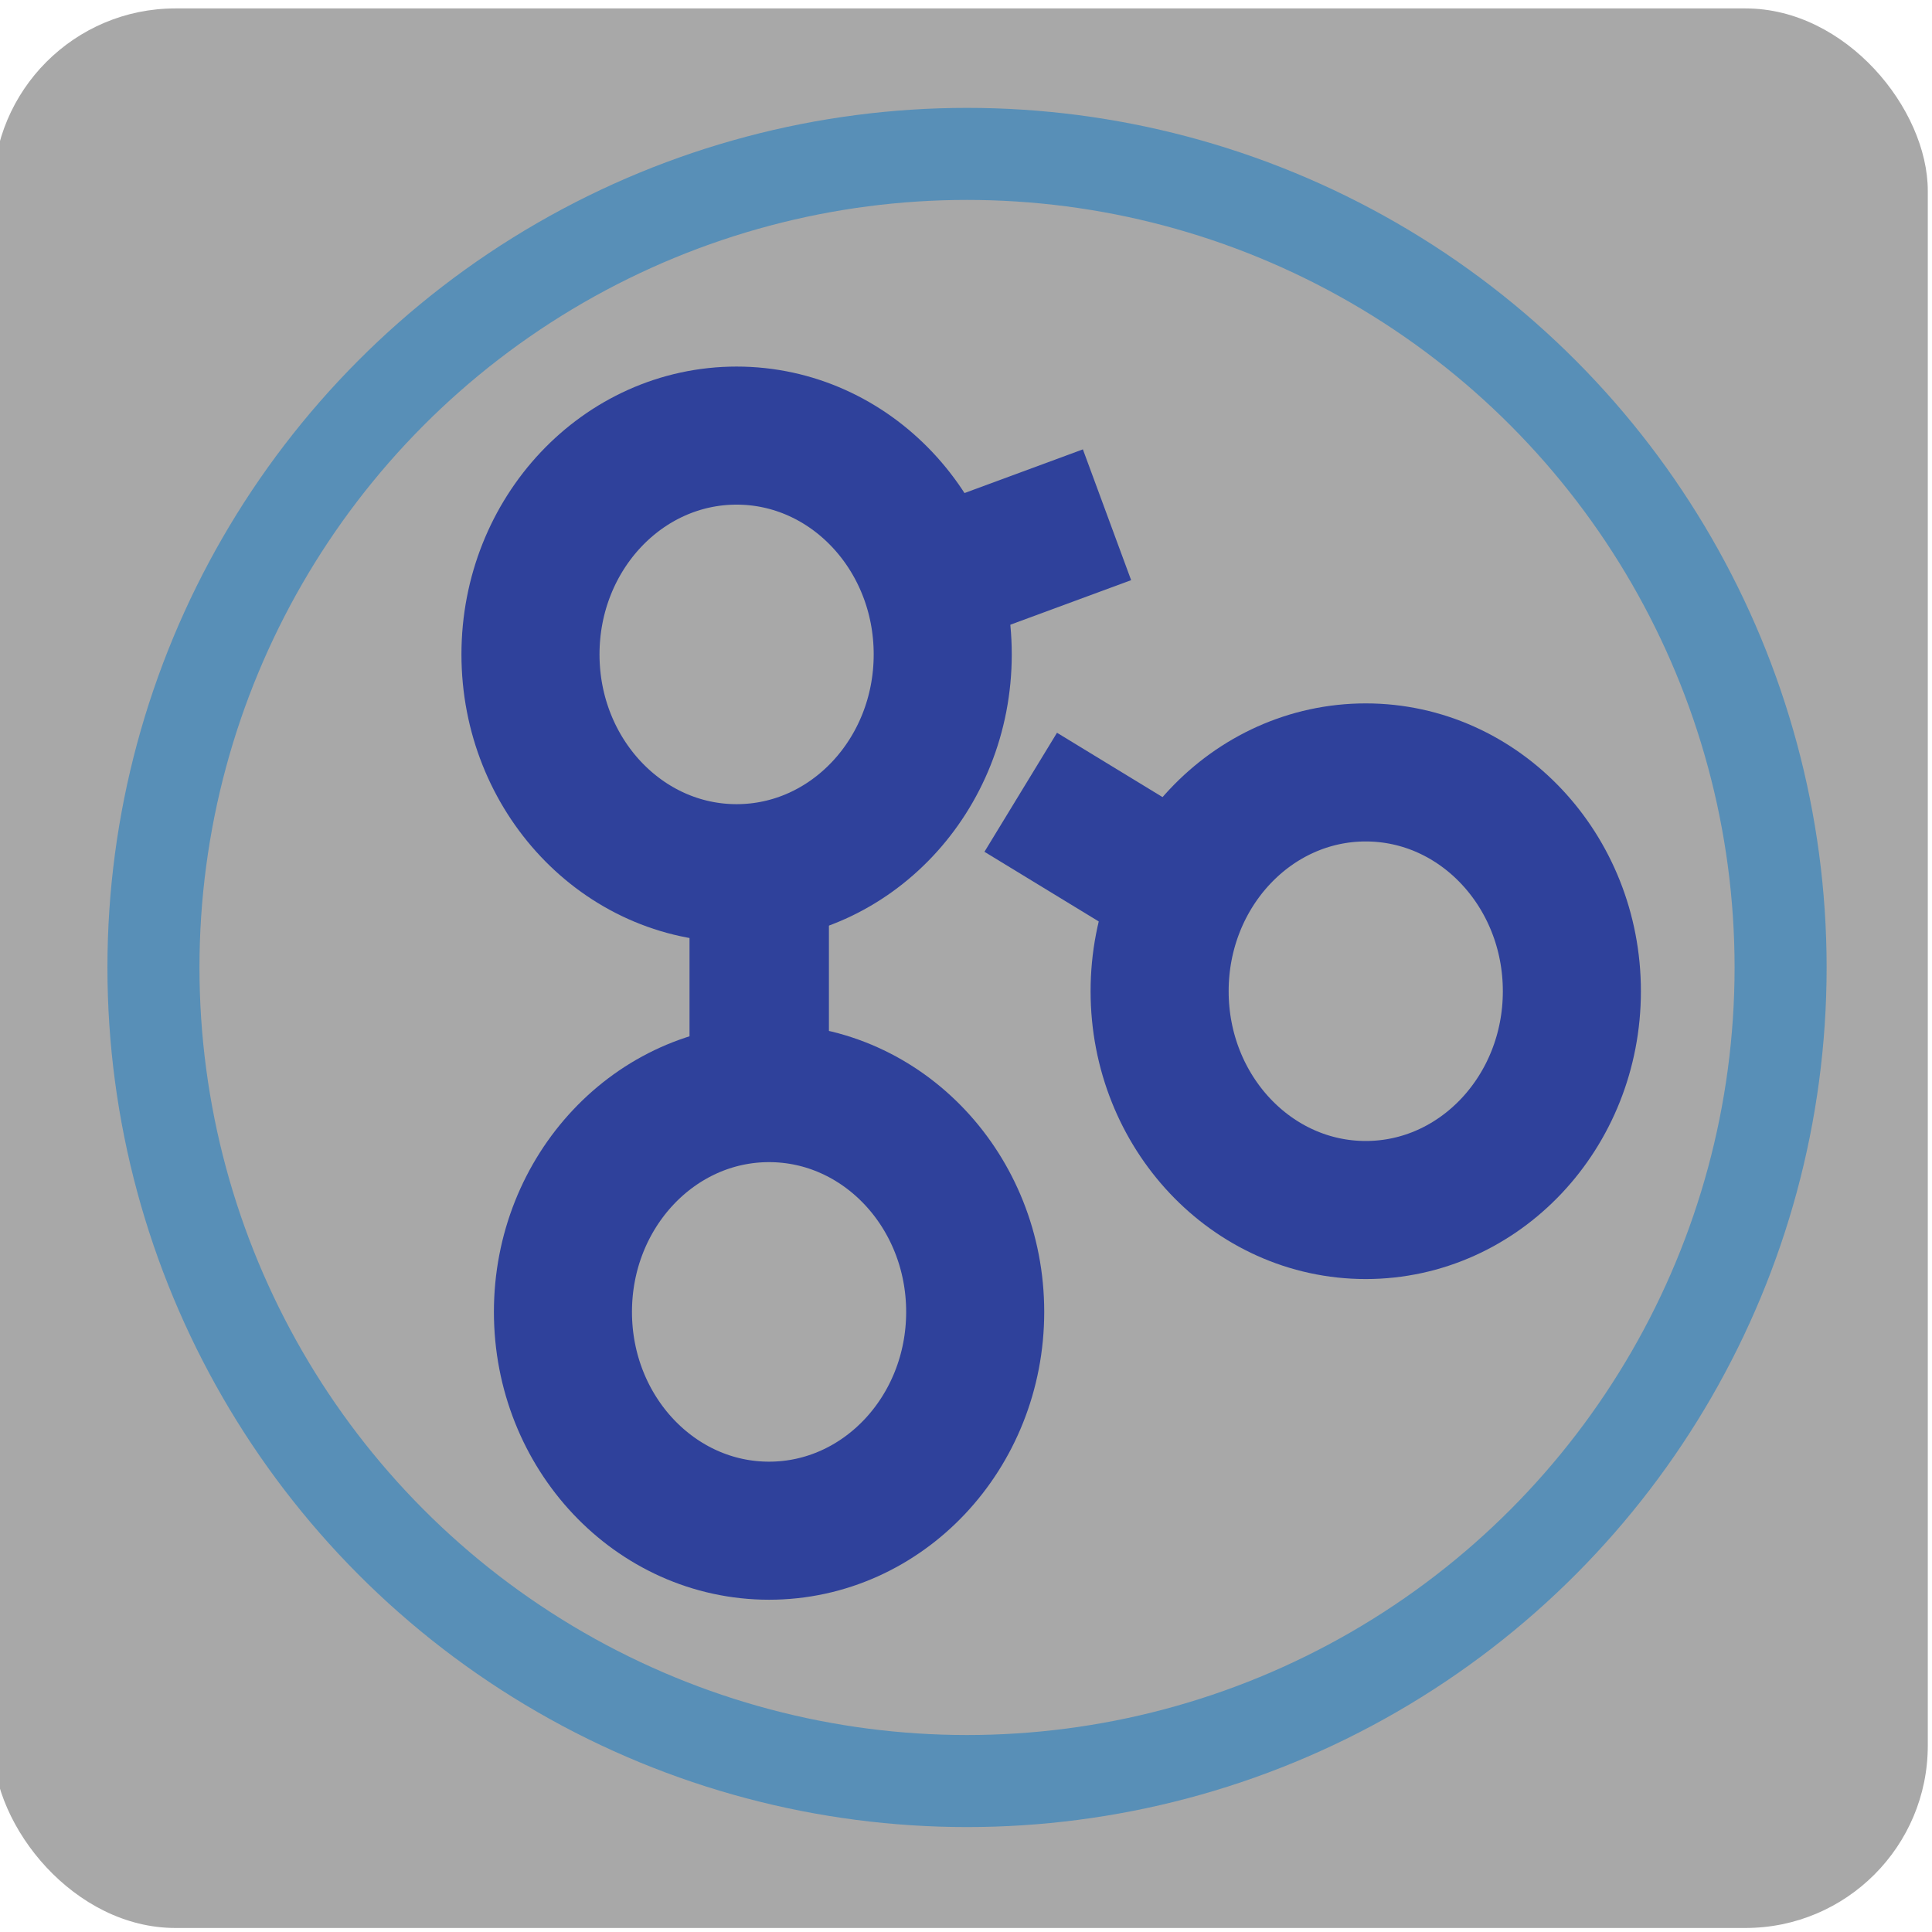 <?xml version="1.0" encoding="UTF-8" standalone="no"?>
<svg
   xmlns:dc="http://purl.org/dc/elements/1.1/"
   xmlns:cc="http://creativecommons.org/ns#"
   xmlns:rdf="http://www.w3.org/1999/02/22-rdf-syntax-ns#"
   xmlns:svg="http://www.w3.org/2000/svg"
   xmlns="http://www.w3.org/2000/svg"
   xmlns:sodipodi="http://sodipodi.sourceforge.net/DTD/sodipodi-0.dtd"
   xmlns:inkscape="http://www.inkscape.org/namespaces/inkscape"
   width="50mm"
   height="50mm"
   viewBox="0 0 50 50"
   version="1.1"
   id="svg8"
   inkscape:version="1.0.1 (3bc2e813f5, 2020-09-07)"
   sodipodi:docname="GO.svg">
  <defs
     id="defs2" />
  <sodipodi:namedview
     id="base"
     pagecolor="#ffffff"
     bordercolor="#666666"
     borderopacity="1.0"
     inkscape:pageopacity="0.0"
     inkscape:pageshadow="2"
     inkscape:zoom="1.979899"
     inkscape:cx="126.09404"
     inkscape:cy="119.79525"
     inkscape:document-units="mm"
     inkscape:current-layer="layer1"
     inkscape:document-rotation="0"
     showgrid="false"
     inkscape:window-width="1920"
     inkscape:window-height="1017"
     inkscape:window-x="-8"
     inkscape:window-y="-8"
     inkscape:window-maximized="1" />
  <g
     inkscape:label="Layer 1"
     inkscape:groupmode="layer"
     id="layer1">
    <rect
       style="opacity:1;fill:#a8a8a8;fill-opacity:1;stroke-width:0.483;stroke-linecap:round"
       id="rect1924"
       width="50.07"
       height="49.678"
       x="-0.179"
       y="0.218"
       ry="4.719" />
    <g
       id="g872"
       transform="matrix(0.397,0,0,0.397,-14.199,-32.985)">
      <circle
         style="fill:none;stroke:#588fb7;stroke-width:6;stroke-linecap:round;stroke-miterlimit:4;stroke-dasharray:none;stroke-opacity:1"
         id="path847"
         cx="98.805"
         cy="146.154"
         r="53.036" />
      <ellipse
         style="opacity:1;fill:none;fill-opacity:1;stroke:#2f419b;stroke-width:9;stroke-linecap:round;stroke-miterlimit:4;stroke-dasharray:none;stroke-opacity:1"
         id="path849"
         cx="83.784"
         cy="125.745"
         rx="13.437"
         ry="14.263" />
      <ellipse
         style="opacity:1;fill:none;fill-opacity:1;stroke:#2f419b;stroke-width:9;stroke-linecap:round;stroke-miterlimit:4;stroke-dasharray:none;stroke-opacity:1"
         id="ellipse855"
         cx="85.9"
         cy="168.607"
         rx="13.437"
         ry="14.263" />
      <ellipse
         style="opacity:1;fill:none;fill-opacity:1;stroke:#2f419b;stroke-width:9;stroke-linecap:round;stroke-miterlimit:4;stroke-dasharray:none;stroke-opacity:1"
         id="ellipse857"
         cx="124.797"
         cy="147.702"
         rx="13.437"
         ry="14.263" />
      <rect
         style="opacity:1;fill:#2f419b;fill-opacity:1;stroke:none;stroke-width:2.287;stroke-linecap:round;stroke-miterlimit:4;stroke-dasharray:none;stroke-opacity:1"
         id="rect859"
         width="9.087"
         height="10.156"
         x="80.715"
         y="140.851"
         ry="0" />
      <rect
         style="opacity:1;fill:#2f419b;fill-opacity:1;stroke:none;stroke-width:2.287;stroke-linecap:round;stroke-miterlimit:4;stroke-dasharray:none;stroke-opacity:1"
         id="rect861"
         width="9.087"
         height="10.156"
         x="142.245"
         y="-60.89"
         ry="0"
         transform="rotate(69.751)" />
      <rect
         style="opacity:1;fill:#2f419b;fill-opacity:1;stroke:none;stroke-width:2.287;stroke-linecap:round;stroke-miterlimit:4;stroke-dasharray:none;stroke-opacity:1"
         id="rect863"
         width="9.087"
         height="10.156"
         x="-66.342"
         y="157.481"
         ry="0"
         transform="rotate(-58.636)" />
    </g>
  </g>
</svg>
